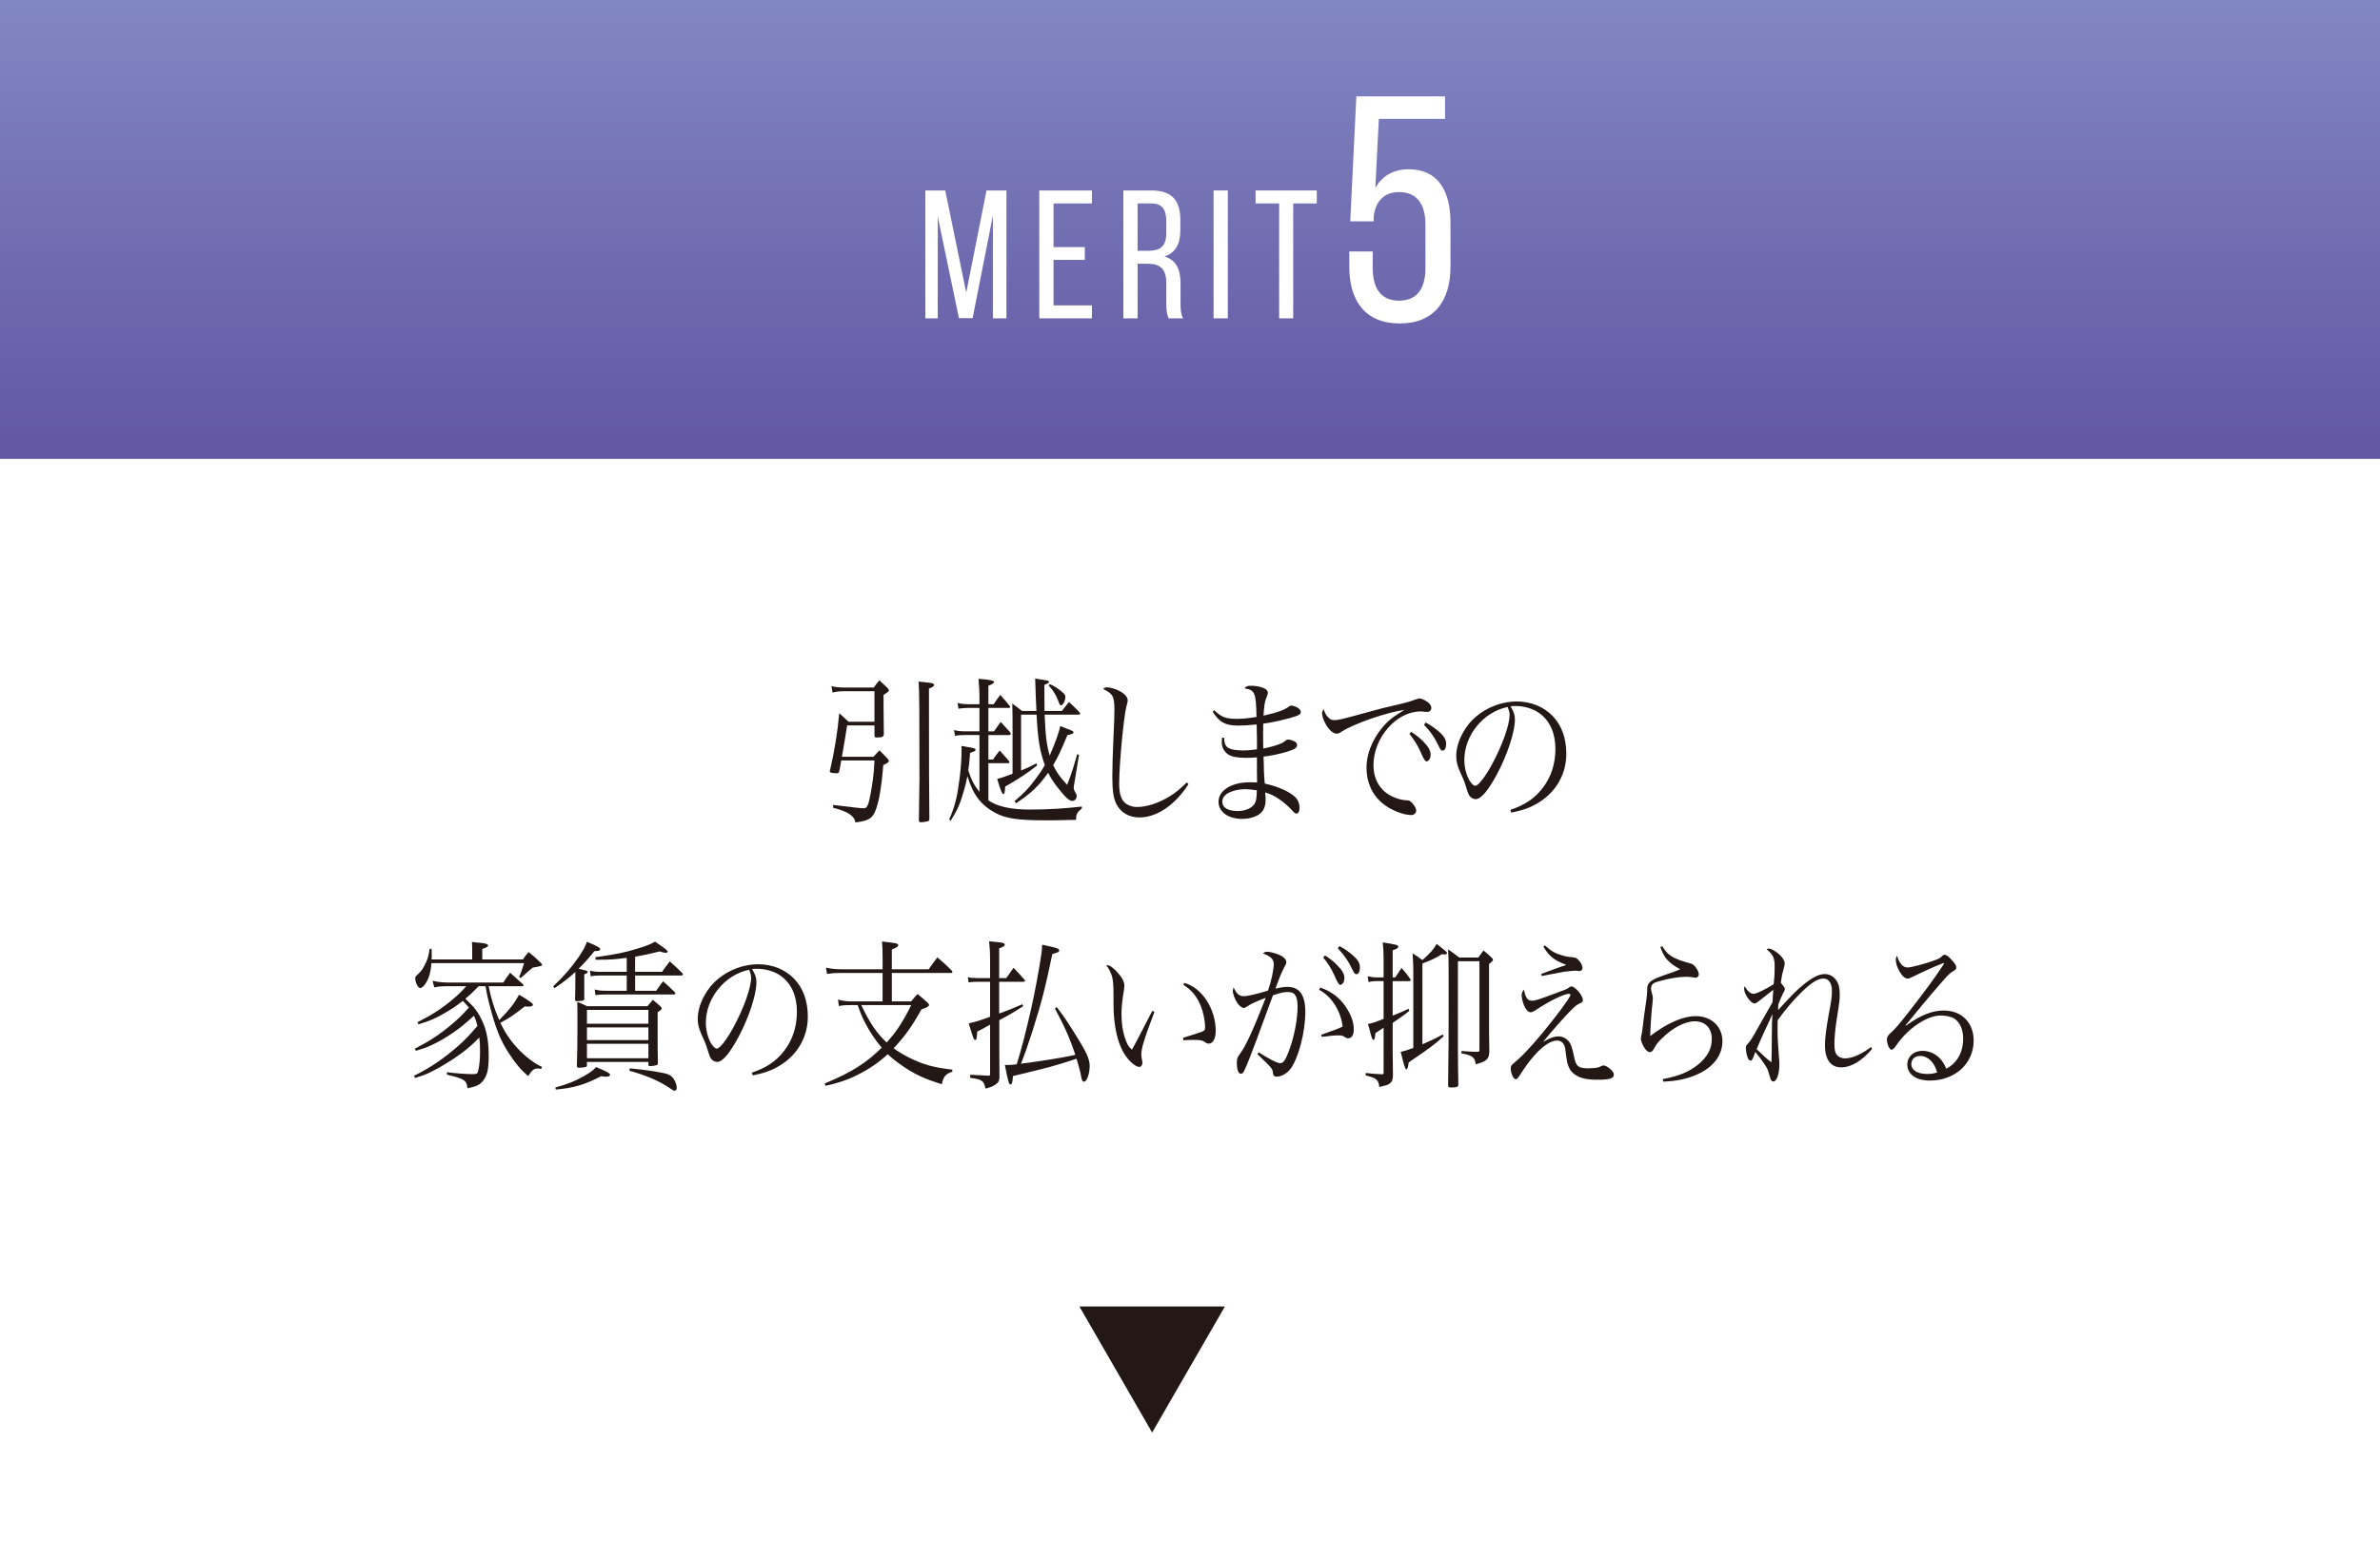 <?xml version="1.0" encoding="UTF-8"?>
<svg id="_レイヤー_2" data-name="レイヤー 2" xmlns="http://www.w3.org/2000/svg" xmlns:xlink="http://www.w3.org/1999/xlink" viewBox="0 0 163 106.929">
  <defs>
    <style>
      .cls-1 {
        fill: #231815;
      }

      .cls-2, .cls-3 {
        fill: #fff;
      }

      .cls-4 {
        fill: url(#_名称未設定グラデーション_106);
      }

      .cls-3 {
        filter: url(#drop-shadow-1);
      }
    </style>
    <filter id="drop-shadow-1" x="0" y="0" width="163" height="106.929" filterUnits="userSpaceOnUse">
      <feOffset dx="2.338" dy="2.338"/>
      <feGaussianBlur result="blur" stdDeviation="5.455"/>
      <feFlood flood-color="#231815" flood-opacity=".4"/>
      <feComposite in2="blur" operator="in"/>
      <feComposite in="SourceGraphic"/>
    </filter>
    <linearGradient id="_名称未設定グラデーション_106" data-name="名称未設定グラデーション 106" x1="81.5" y1="31.431" x2="81.5" y2="0" gradientUnits="userSpaceOnUse">
      <stop offset=".001" stop-color="#6356a3"/>
      <stop offset="1" stop-color="#8187c2"/>
    </linearGradient>
  </defs>
  <g id="_レイヤー_1-2" data-name="レイヤー 1">
    <rect class="cls-3" x="0" width="163" height="106.929"/>
    <rect class="cls-4" x="0" width="163" height="31.431"/>
    <g>
      <path class="cls-2" d="M66.613,21.794h-.938l-1.451-6.97v6.982h-.851v-8.758h1.363l1.439,6.994,1.389-6.994h1.363v8.758h-.926v-7.044l-1.389,7.032Z"/>
      <path class="cls-2" d="M74.295,16.926v.876h-2.14v3.116h2.627v.888h-3.604v-8.758h3.604v.888h-2.627v2.99h2.14Z"/>
      <path class="cls-2" d="M78.886,13.048c1.377,0,1.952.7,1.952,2.002v.713c0,.963-.338,1.564-1.089,1.802.801.238,1.102.889,1.102,1.827v1.363c0,.388.013.751.175,1.051h-.988c-.112-.25-.163-.476-.163-1.063v-1.376c0-.988-.463-1.301-1.275-1.301h-.688v3.741h-.976v-8.758h1.951ZM78.636,17.177c.775,0,1.238-.25,1.238-1.201v-.838c0-.789-.287-1.201-1.013-1.201h-.951v3.241h.726Z"/>
      <path class="cls-2" d="M84.09,13.048v8.758h-.976v-8.758h.976Z"/>
      <path class="cls-2" d="M87.606,21.806v-7.87h-1.614v-.888h4.191v.888h-1.614v7.87h-.963Z"/>
      <path class="cls-2" d="M94.192,12.871c.483-.836,1.254-1.276,2.288-1.276,1.98,0,2.86,1.452,2.86,3.652v3.015c0,2.354-1.122,3.895-3.477,3.895s-3.454-1.541-3.454-3.895v-1.034h1.605v1.144c0,1.387.572,2.223,1.805,2.223s1.805-.836,1.805-2.223v-2.992c0-1.386-.572-2.222-1.805-2.222-.946,0-1.584.528-1.738,1.65v.353h-1.606l.418-8.56h6.073v1.54h-4.532l-.242,4.731Z"/>
    </g>
    <g>
      <path class="cls-1" d="M59.824,51.837c.125-.132.259-.286.402-.44.248.242.325.319.564.572.066.088.086.121.086.165,0,.077-.067.121-.383.275-.124,1.562-.315,2.629-.564,3.19-.201.473-.497.638-1.349.737q-.067-.66-1.521-1.001v-.198c1.263.154,1.933.231,2.096.231.162,0,.238-.088.334-.374.077-.264.211-.979.297-1.628.058-.44.076-.682.105-1.276h-2.277c-.038.253-.066.385-.134.737-.028.11-.076.143-.182.143-.134,0-.373-.033-.411-.055-.039-.022-.058-.055-.058-.088,0-.022.01-.066.028-.11.287-1.221.507-2.574.622-3.861.287.253.373.33.632.583h1.779v-2.09h-2.104c-.297,0-.46.022-.766.088l-.077-.44c.239.066.546.099.843.099h2.057c.153-.22.21-.286.383-.495.258.242.335.319.574.539.057.077.076.121.076.154,0,.066-.058.11-.363.308v.803c0,.506.009,1.034.019,1.903-.019.165-.114.209-.507.209-.096,0-.134-.033-.134-.121v-.704h-1.875q-.153,1.001-.354,2.146h2.162ZM62.972,53.498c0-4.874-.009-6.051-.057-6.81.812.077.87.088.995.143.038.022.066.055.066.077,0,.099-.124.187-.354.253q0,7.393.028,8.933c-.01.11-.038.143-.115.165-.114.033-.334.066-.478.066-.077,0-.105-.033-.125-.11l.038-2.717Z"/>
      <path class="cls-1" d="M68.055,48.239c.191-.286.249-.363.45-.638.287.319.373.418.641.748.02.033.038.066.038.088,0,.033-.038.055-.096.055h-1.396v1.606h.383c.21-.286.268-.374.459-.649.277.297.363.396.632.693.038.055.058.088.058.121,0,.044-.048.088-.105.088h-1.426v1.672h.315c.191-.275.259-.352.46-.616.268.297.354.396.621.704.029.033.048.066.048.099,0,.033-.048.066-.096.066h-1.349v2.552c.612.418,1.55.627,2.832.627,1.253,0,2.478-.077,3.568-.209v.132c-.297.242-.392.396-.392.671v.11c-1.397.033-1.607.033-2.076.033-1.866,0-2.728-.121-3.426-.495-1.004-.528-1.56-1.254-1.941-2.53-.077.396-.144.66-.249,1.023-.268.914-.44,1.31-.909,2.046l-.086-.11c.411-.957.545-1.529.718-2.894.086-.759.124-1.254.124-1.87,0-.044-.01-.154-.01-.264.173.022.297.044.383.066.507.077.584.11.584.198,0,.066-.086.121-.373.209-.048.627-.067.847-.125,1.199.221.671.393,1.001.766,1.474v-3.895h-.928c-.335,0-.517.011-.746.055l-.067-.396c.249.066.402.088.813.088h.928v-1.606h-.746c-.229,0-.488.022-.688.055l-.067-.396c.239.066.431.088.756.088h.746v-.561c0-.319-.02-.594-.067-1.177.775.055,1.072.121,1.072.22,0,.066-.134.154-.393.253v1.265h.363ZM71.547,48.954c.048,1.397.134,2.09.345,2.805.383-.891.622-1.551.727-2.024.144.055.259.11.326.132.525.198.573.22.573.308,0,.077-.104.121-.411.176-.469,1.122-.66,1.529-.976,2.057.229.495.421.771.957,1.354.354-.935.43-1.199.688-2.102l.124.044-.325,1.97c-.01.033-.019.088-.028.143-.01.055-.01.11-.01.132,0,.088.038.209.096.308.096.165.105.176.105.275,0,.187-.134.33-.297.33-.211,0-.469-.231-.995-.902-.315-.407-.469-.638-.66-1.023-.641.902-1.195,1.43-2.21,2.09l-.086-.154c.688-.583.976-.891,1.454-1.54.239-.319.421-.583.612-.924-.345-.968-.479-1.76-.564-3.454h-1.062v3.828c.478-.198.631-.275,1.052-.495l.048.143c-.65.517-1.215.892-2.19,1.453-.02.429-.048.506-.125.506-.086,0-.182-.231-.421-1.034.307-.077.383-.099,1.053-.352v-3.642c0-.517-.01-.704-.02-1.166.287.198.373.275.67.506h.985c-.019-.363-.028-.627-.048-1.078l-.038-1.144c.144.022.259.044.325.055.526.077.622.099.622.176,0,.066-.058.099-.315.198v.66c0,.33,0,.792.009,1.133h1.187c.211-.275.277-.352.488-.616.325.297.421.396.718.704.028.044.048.077.048.099,0,.033-.039.066-.077.066h-2.354ZM71.892,46.864c.258.099.449.22.746.451.249.187.325.286.325.429,0,.253-.162.572-.297.572-.057,0-.096-.044-.143-.187-.163-.462-.383-.836-.699-1.167l.067-.099Z"/>
      <path class="cls-1" d="M81.395,53.718c-.919,1.43-2.172,2.277-3.358,2.277-.728,0-1.292-.341-1.588-.936-.191-.385-.269-.924-.269-1.859,0-.605.029-1.65.077-2.651.057-1.188.066-1.497.066-1.893,0-.946-.096-1.133-.774-1.463.104-.088.162-.11.268-.11.22,0,.564.099.861.253.363.198.555.418.555.649,0,.077-.01.143-.086.396-.182.66-.498,3.994-.498,5.281,0,.671.115,1.067.383,1.32.211.187.517.297.852.297.65,0,1.454-.264,2.182-.704.439-.264.718-.495,1.215-.979l.115.121Z"/>
      <path class="cls-1" d="M83.148,48.646c.507.484.813.594,1.54.594.411,0,.784-.033,1.368-.132-.038-1.683-.105-1.837-.832-1.958.134-.154.21-.176.479-.176.268,0,.583.055.804.143.229.088.325.198.325.363q0,.066-.125.374c-.086.209-.144.594-.172,1.167.947-.209,1.464-.396,1.779-.649.029-.022.086-.044.115-.044.114,0,.392.099.497.187.105.077.163.165.163.264,0,.154-.153.242-.746.407-.651.176-1.254.308-1.828.385-.009.286-.009.451-.009.704,0,.297,0,.517.009,1.001.393-.077.766-.176,1.091-.297.249-.099.297-.132.479-.275.038-.033.086-.044.144-.044.134,0,.373.077.488.165.076.044.114.121.114.209,0,.198-.134.286-.736.473-.479.143-1.101.275-1.56.319.02.429.02.605.028.99.02.418.029.583.058.858.88.187,1.723.561,2.104.946.183.187.278.44.278.726,0,.231-.087.385-.211.385-.096,0-.134-.033-.383-.308-.162-.176-.526-.495-.804-.682-.325-.22-.564-.341-.957-.462.02.242.029.352.029.484,0,.429-.105.715-.325.924-.269.253-.766.407-1.282.407-.957,0-1.617-.484-1.617-1.177,0-.781.89-1.332,2.162-1.332.153,0,.249,0,.479.011-.01-.528-.01-.605-.01-.759v-.957c-.382.022-.564.033-.707.033-.622,0-1.043-.077-1.272-.242-.278-.187-.431-.495-.431-.836,0-.077.009-.187.019-.308l.144.011c.01.341.058.495.201.627.153.154.564.242,1.119.242.268,0,.498-.022.928-.077v-.77l-.019-.803v-.132c-.526.055-.909.077-1.234.077-.909,0-1.301-.209-1.779-.946l.096-.11ZM85.272,54.059c-.373,0-.746.077-1.043.209-.345.154-.517.374-.517.66,0,.396.393.627,1.043.627.469,0,.86-.143,1.091-.396.124-.132.182-.297.21-.572.01-.077.02-.33.02-.418v-.033c-.373-.055-.546-.077-.804-.077Z"/>
      <path class="cls-1" d="M90.967,49.141c.134.143.239.187.431.187.268,0,.507-.055,2.66-.649.344-.099.89-.242,1.55-.385.669-.154,1.004-.253,1.291-.363.191-.066.259-.088.335-.088.115,0,.325.099.517.231s.277.275.277.418c0,.165-.114.275-.296.275-.048,0-.105,0-.183-.011-.114-.022-.162-.022-.268-.022-1.636,0-3.215,1.793-3.215,3.674,0,.979.45,1.75,1.272,2.146.316.154.68.253.967.264.191,0,.268.033.401.176.182.198.287.396.287.528,0,.176-.144.308-.344.308-.556,0-1.416-.352-1.952-.792-.728-.594-1.109-1.452-1.109-2.464,0-.891.382-1.881,1.042-2.684.383-.484.756-.781,1.56-1.265-1.187.165-3.377.913-4.276,1.474-.191.132-.258.154-.383.154-.229,0-.517-.253-.736-.649-.153-.264-.249-.561-.249-.737,0-.088.02-.154.105-.297.086.275.162.418.315.572ZM96.65,50.131c.354.231.612.44.851.682.345.363.479.616.479.88s-.134.462-.296.462q-.125,0-.421-.715c-.173-.385-.479-.869-.737-1.167l.125-.143ZM97.636,49.493c.344.176.621.374.918.627.363.319.488.55.488.847,0,.264-.096.451-.239.451-.086,0-.144-.055-.22-.209-.335-.693-.518-.979-1.053-1.562l.105-.154Z"/>
      <path class="cls-1" d="M103.436,55.478c1.033-.352,1.693-.803,2.239-1.529.564-.737.851-1.639.851-2.651,0-1.067-.373-1.915-1.081-2.432-.421-.319-1.052-.506-1.654-.506-.115,0-.183,0-.335.022.229.385.296.594.296.913,0,.858-.535,2.464-1.263,3.807-.603,1.1-1.071,1.639-1.426,1.639-.162,0-.315-.088-.421-.231-.086-.132-.104-.176-.268-.704-.086-.286-.144-.418-.421-1.034-.153-.352-.22-.649-.22-1.001,0-.693.325-1.507.86-2.179.775-.946,2.038-1.54,3.292-1.54.966,0,1.855.363,2.468,1.012s.919,1.518.919,2.585c0,1.375-.699,2.596-1.904,3.333-.555.341-1.053.517-1.865.682l-.067-.187ZM100.288,52.056c0,.528.144,1.067.383,1.453.134.198.258.319.363.319.211,0,.67-.594,1.139-1.452.708-1.298,1.215-2.717,1.215-3.399,0-.165-.028-.275-.134-.55-1.665.341-2.966,1.937-2.966,3.63Z"/>
      <path class="cls-1" d="M32.78,67.559c-.44.451-.612.605-.909.858.526.495.689.682.928,1.078.479.825.67,1.617.67,2.816,0,.935-.096,1.364-.392,1.728-.221.275-.422.374-1.062.506-.058-.55-.191-.638-1.406-.935v-.165c.449.066,1.339.132,1.674.132.383,0,.412-.011.469-.242.087-.363.125-.803.125-1.332,0-.319-.01-.572-.048-.935-.536.539-.766.737-1.282,1.122-.65.473-1.416.936-2.066,1.254-.315.154-.546.242-1.062.396l-.057-.154c1.119-.55,1.999-1.155,3.014-2.036.526-.473.746-.704,1.32-1.375-.087-.33-.125-.462-.239-.693-.718.638-.909.803-1.378,1.122-.459.33-1.033.66-1.531.891-.296.143-.545.231-1.062.385l-.076-.143c1.014-.528,1.646-.935,2.478-1.628.479-.396.756-.671,1.225-1.188-.124-.154-.172-.198-.411-.462-.354.275-.65.484-1.023.704-.756.462-1.234.671-2.02.902l-.066-.143c.995-.506,1.664-.935,2.382-1.541.364-.297.574-.506.957-.924h-1.368c-.297,0-.469.011-.823.077l-.114-.451c.306.077.688.121,1.062.121h3.779c.191-.297.249-.385.469-.671.373.33.488.429.871.781.028.033.048.066.048.088,0,.033-.039.055-.096.055h-2.297c.191.913.373,1.507.728,2.321.775-.803.985-1.078,1.358-1.738.354.198.756.462.88.572.048.033.067.077.067.121,0,.066-.115.121-.277.121q-.01,0-.287-.011c-.728.572-.976.748-1.665,1.122.335.693.699,1.232,1.187,1.749.517.562,1.158,1.045,1.665,1.266l-.058.143c-.115-.022-.172-.033-.239-.033-.249,0-.411.132-.65.528-.517-.451-.861-.858-1.33-1.584-.583-.891-.909-1.716-1.33-3.355-.134-.517-.162-.66-.258-1.221h-.469ZM32.34,65.722v-.55c0-.308,0-.396-.019-.649.22.033.392.044.507.055.373.022.603.088.603.187,0,.077-.163.176-.401.231v.726h2.783c.153-.231.201-.297.393-.506.383.308.498.407.852.759.048.044.067.077.067.121,0,.022-.02.044-.058.066-.029.011-.115.033-.229.055-.134.022-.249.044-.354.066-.335.275-.449.374-.822.715l-.115-.077c.153-.33.191-.429.345-.946h-6.344c-.048.605-.152.99-.363,1.332-.134.231-.296.374-.411.374-.144,0-.335-.374-.335-.671,0-.088.028-.132.182-.275.259-.242.383-.429.555-.814.135-.297.173-.44.249-.924h.134c.01.209.01.407.01.473q0,.143-.01.253h2.784Z"/>
      <path class="cls-1" d="M37.892,67.559c.795-.759,1.234-1.276,1.732-1.991.344-.517.459-.726.574-1.056.736.308.908.407.908.506s-.105.132-.392.132c-.45.55-.66.781-1.091,1.21.517.11.622.143.622.231,0,.055-.067.099-.23.143v1.705c-.009.055-.019.077-.076.099-.038.011-.345.044-.44.044-.086,0-.114-.033-.114-.143.019-.715.019-.814.019-1.518v-.341c-.507.462-.794.682-1.435,1.111l-.077-.132ZM38.035,74.491c.823-.22,1.35-.429,1.98-.792.44-.253.612-.385.813-.605.688.286.957.429.957.517s-.096.143-.259.143c-.057,0-.229-.011-.363-.033-1.081.572-1.865.803-3.1.913l-.029-.143ZM44.341,68.924c.162-.198.21-.253.373-.44.22.187.287.242.507.44.076.077.105.121.105.154,0,.055-.077.121-.287.264v1.32c0,.946,0,1.54.019,2.145,0,.077-.019.11-.057.143-.067.033-.307.077-.508.077-.066,0-.086-.033-.086-.11v-.176h-4.209v.242c-.01.066-.029.088-.067.099-.105.033-.277.055-.488.055-.104,0-.134-.033-.134-.143.029-.836.038-1.573.038-2.629s0-1.364-.009-1.738c.277.11.363.143.66.297h4.143ZM44.407,69.177h-4.209v.946h4.209v-.946ZM40.198,70.376v.869h4.209v-.869h-4.209ZM40.198,71.498v.99h4.209v-.99h-4.209ZM43.498,66.569h1.847c.221-.319.297-.418.526-.715.393.341.498.451.861.803.019.033.038.066.038.088,0,.033-.048.077-.086.077h-3.187v1.045h1.445c.201-.297.268-.385.469-.649.354.308.459.407.784.726.038.033.058.066.058.099,0,.033-.048.077-.096.077h-4.611c-.373,0-.488.011-.766.044l-.048-.385c.297.077.45.088.813.088h1.378v-1.045h-1.761c-.354,0-.488.011-.708.055l-.048-.385c.307.066.383.077.756.077h1.761v-.957c-.842.11-1.158.132-2.134.132l-.01-.176c1.368-.187,2-.319,2.86-.583.651-.198.919-.308,1.225-.484.689.473.861.605.861.682,0,.044-.066.088-.134.088-.058,0-.239-.044-.411-.099-.766.187-1.053.253-1.685.363v1.034ZM43.135,73.181c1.263.121,2.277.286,2.612.407.191.077.306.176.431.374.104.187.172.407.172.561,0,.11-.058.187-.134.187-.086,0-.115-.011-.364-.187-.669-.462-1.616-.869-2.745-1.177l.028-.165Z"/>
      <path class="cls-1" d="M51.489,73.478c1.033-.352,1.693-.803,2.239-1.529.564-.737.851-1.639.851-2.651,0-1.067-.373-1.915-1.081-2.432-.421-.319-1.052-.506-1.654-.506-.115,0-.183,0-.335.022.229.385.296.594.296.913,0,.858-.535,2.464-1.263,3.807-.603,1.1-1.071,1.639-1.426,1.639-.162,0-.315-.088-.421-.231-.086-.132-.104-.176-.268-.704-.086-.286-.144-.418-.421-1.034-.153-.352-.22-.649-.22-1.001,0-.693.325-1.507.86-2.179.775-.946,2.038-1.54,3.292-1.54.966,0,1.855.363,2.468,1.012s.919,1.518.919,2.585c0,1.375-.699,2.596-1.904,3.333-.555.341-1.053.517-1.865.682l-.067-.187ZM48.342,70.056c0,.528.144,1.067.383,1.453.134.198.258.319.363.319.211,0,.67-.594,1.139-1.452.708-1.298,1.215-2.717,1.215-3.399,0-.165-.028-.275-.134-.55-1.665.341-2.966,1.937-2.966,3.63Z"/>
      <path class="cls-1" d="M63.605,66.393c.258-.363.335-.473.593-.814.44.374.574.495.985.902.029.055.048.077.048.099,0,.044-.038.066-.104.066h-4.047v1.947h1.329c.173-.22.229-.286.431-.506.307.253.393.33.689.594.066.066.096.11.096.154,0,.099-.115.165-.518.308-.641,1.155-1.129,1.837-1.903,2.663.325.242.631.418,1.033.627,1.005.495,1.665.682,2.985.836v.143c-.46.154-.604.319-.718.858-1.234-.385-1.885-.693-2.756-1.298-.363-.253-.641-.473-.947-.759-.469.429-.851.715-1.377,1.034-.985.584-1.685.858-2.89,1.133l-.048-.165c1.809-.748,2.832-1.386,3.903-2.453-.431-.495-.842-1.111-1.177-1.771-.172-.341-.268-.561-.469-1.144h-.459c-.383,0-.526.011-.832.066l-.058-.44c.401.099.574.121.938.121h2.114v-1.947h-2.86c-.393,0-.556.011-.947.066l-.067-.429c.411.088.68.11,1.081.11h2.794v-.693c0-.682-.01-.803-.038-1.21.832.099.899.11.985.132.076.033.124.077.124.121,0,.099-.124.176-.439.297v1.354h2.525ZM58.983,68.846c.622,1.287,1.053,1.914,1.741,2.563.68-.748,1.119-1.419,1.684-2.563h-3.425Z"/>
      <path class="cls-1" d="M68.917,66.998l.498-.704c.335.341.439.462.765.836.01.022.02.044.02.066,0,.033-.038.055-.096.055h-1.674v2.178c.641-.231.908-.341,1.588-.638l.058.132c-.689.44-.947.594-1.637.957v1.903q0,1.474.01,2.013c-.01.242-.066.352-.258.484-.182.132-.383.209-.689.286-.096-.352-.134-.429-.258-.517-.144-.11-.315-.154-.804-.22l.01-.209q.87.055,1.253.066c.096-.011.105-.022.105-.132v-3.366c-.469.264-.526.297-.88.473-.039.517-.048.572-.135.572-.096,0-.124-.066-.449-1.133.345-.066.852-.22,1.464-.451v-2.398h-.871c-.258,0-.363.011-.603.044l-.048-.363c.211.055.335.066.642.066h.88v-1.199c0-.605-.02-.88-.067-1.32.833.077.871.088.957.121.076.022.115.055.115.11,0,.088-.096.143-.383.253v2.036h.487ZM72.371,68.978c.555.726.842,1.167,1.617,2.432.469.781.641,1.199.641,1.595,0,.55-.191,1.089-.393,1.089-.104,0-.144-.088-.21-.44-.048-.275-.105-.473-.297-1.133-1.646.539-1.712.55-4.353,1.188-.039.451-.067.572-.163.572-.115,0-.153-.121-.393-1.331h.221c.172,0,.296-.011.593-.044.363-1.199.584-2.046.985-3.795.249-1.1.555-2.74.698-3.729.039-.286.048-.374.058-.671,1.043.22,1.167.264,1.167.396,0,.099-.086.143-.469.242-.535,2.53-.717,3.224-1.368,5.303-.325,1.001-.564,1.683-.784,2.211q2.354-.308,3.722-.605c-.307-.979-.728-1.937-1.388-3.168l.115-.11Z"/>
      <path class="cls-1" d="M79.062,69.32c-.699,1.848-.899,2.497-.899,2.938q0,.088.057.374c.01.055.02.121.02.176,0,.154-.096.275-.21.275-.269,0-.756-.429-1.053-.936-.325-.539-.555-1.32-.65-2.2-.058-.484-.067-.759-.067-1.936-.01-1.023-.076-1.276-.488-1.893h.087c.152,0,.43.209.717.539.287.319.431.616.431.869,0,.066-.01.154-.028.286-.115.671-.172,1.188-.172,1.639,0,.594.076,1.144.22,1.595s.258.649.497.858q.105-.176.316-.583.306-.594.804-1.551.152-.286.277-.528l.144.077ZM81.099,67.328c1.206.308,2.162,1.771,2.162,3.29,0,.528-.191.869-.478.869-.096,0-.153-.022-.287-.121-.125-.099-.307-.132-.718-.132-.22,0-.402,0-.728.022l-.028-.165c.774-.242,1.205-.385,1.292-.418.19-.077.22-.121.22-.33,0-.407-.134-1.045-.297-1.441-.258-.638-.641-1.1-1.187-1.441l.048-.132Z"/>
      <path class="cls-1" d="M86.201,72.081c.728.473,1.282.748,1.482.748.211,0,.374-.231.622-.924.335-.902.564-2.112.564-2.949,0-.462-.086-.759-.258-.891-.096-.077-.221-.11-.431-.11-.268,0-.45.044-.995.22q-.134.385-.555,1.496c-.048.132-.239.649-.564,1.54-.383,1.034-.698,1.826-.852,2.134-.067.143-.144.209-.229.209-.173,0-.277-.286-.277-.759,0-.275.028-.363.22-.616.431-.605.842-1.507,1.761-3.829-.642.242-1.043.429-1.244.572-.144.099-.201.121-.277.121-.105,0-.297-.143-.421-.33-.172-.253-.315-.638-.315-.836,0-.055.019-.132.057-.242.201.451.373.605.728.605.21,0,.918-.165,1.626-.385.221-.627.393-1.43.393-1.804,0-.341-.191-.539-.736-.737.114-.099.172-.121.277-.121.144,0,.392.055.65.143.431.143.67.352.67.583,0,.077-.02.121-.134.319-.183.363-.335.715-.612,1.485.421-.099.593-.121.832-.121.822,0,1.215.561,1.215,1.716,0,1.408-.488,3.234-1.043,3.938-.239.286-.612.495-.918.495-.163,0-.239-.077-.259-.253-.019-.286-.058-.341-1.062-1.287l.086-.132ZM90.42,67.647c.747.253,1.33.693,1.751,1.32.364.539.546,1.067.546,1.551,0,.385-.144.605-.383.605-.077,0-.115-.011-.221-.077-.162-.11-.21-.121-.392-.121-.335,0-.383,0-1.196.099l-.038-.143c.947-.33,1.187-.429,1.464-.561-.115-1.067-.766-2.079-1.607-2.519l.076-.154ZM90.746,65.447c.354.22.611.429.851.682.345.352.479.605.479.869,0,.264-.134.462-.296.462q-.125,0-.422-.715c-.172-.385-.478-.858-.736-1.155l.125-.143ZM91.731,64.809c.344.176.621.363.918.627.363.319.488.539.488.847,0,.264-.096.451-.239.451-.086,0-.144-.055-.221-.209-.334-.693-.525-.979-1.052-1.573l.105-.143Z"/>
      <path class="cls-1" d="M95.561,66.954c.182-.297.239-.374.431-.649.268.308.345.407.583.737.029.033.039.077.039.099,0,.044-.039.066-.105.066h-1.129v2.365c.507-.209.679-.275,1.091-.473l.048.143c-.249.209-.269.22-.612.462-.325.22-.498.341-.526.363v1.98q0,.319.01.814.009.429.009.781c0,.308-.057.462-.229.583-.114.088-.258.132-.708.231-.048-.495-.182-.605-.938-.792l.01-.165c.411.044.574.066,1.101.088h.038c.067,0,.086-.033.086-.132v-3.059q-.124.088-.564.374c-.02.33-.058.462-.134.462-.028,0-.067-.033-.096-.11-.02-.044-.048-.143-.115-.385-.066-.275-.086-.319-.162-.594.229-.033.612-.165,1.071-.352v-2.585h-.497c-.221,0-.325.011-.536.066l-.058-.396c.269.055.421.077.594.077h.497v-1.243c0-.451-.019-.825-.058-1.155.967.154,1.062.176,1.062.297,0,.088-.096.143-.383.242v1.859h.182ZM97.417,71.531c.593-.253.852-.374,1.396-.671l.058.121c-.584.539-.919.792-2.392,1.793-.048.363-.087.473-.163.473s-.153-.231-.383-1.199c.307-.066.498-.132.861-.264v-5.281c0-.297-.01-.561-.048-1.199.297.187.393.253.67.462.535-.473.774-.737.976-1.111.66.517.708.561.708.627,0,.055-.058.099-.134.099-.067,0-.134-.011-.211-.022-.497.308-.718.407-1.339.638v5.534ZM99.177,74.336c.029-2.146.038-3.081.038-5.985,0-2.333,0-2.596-.038-3.322.335.242.44.308.766.561h1.301c.153-.209.201-.275.354-.484.239.187.306.253.517.451.096.077.134.132.134.176,0,.077-.038.11-.268.308v3.861c0,.792,0,1.078.019,2.09-.009.55-.162.704-.928.913-.076-.495-.229-.616-.985-.748l.01-.165c.603.044.746.055.928.055h.182c.096,0,.115-.033.115-.143v-6.062h-1.474v5.941c0,.77.01,1.331.028,2.486,0,.187-.076.22-.497.22-.163,0-.201-.022-.201-.143v-.011Z"/>
      <path class="cls-1" d="M104.605,68.417c.076.088.191.132.306.132.229,0,.402-.055,1.646-.517.718-.264.775-.286.899-.385.086-.066.115-.077.163-.077.258,0,.784.616.784.924,0,.132-.038.165-.277.275-.153.077-.249.154-.536.44-.325.308-1.33,1.441-1.913,2.167.459-.275.766-.385,1.071-.385.239,0,.459.099.632.275.21.22.277.418.431,1.144.124.638.296.77.966.77.201,0,.421-.022.593-.044q.135-.022.335-.121c.048-.022.086-.033.125-.033.104,0,.287.099.459.253s.239.253.239.385c0,.253-.287.341-1.119.341-.728,0-1.187-.099-1.541-.352-.277-.187-.439-.451-.535-.858q-.038-.176-.125-.847c-.048-.407-.248-.627-.573-.627-.431,0-1.015.396-1.607,1.089-.297.341-.517.638-.985,1.353-.096.143-.163.209-.23.209-.162,0-.344-.407-.344-.748,0-.132.038-.209.153-.308.535-.451.746-.66,1.387-1.375.708-.792,1.847-2.233,2.344-2.97.163-.253.201-.319.201-.385,0-.044-.038-.066-.105-.066-.325,0-1.339.495-2.248,1.1-.182.121-.287.165-.373.165-.153,0-.307-.154-.44-.451-.096-.231-.172-.528-.172-.704,0-.154.038-.253.153-.396.086.385.134.506.239.627ZM105.8,64.754c.469.429.737.572,1.244.704.268.077.363.088.698.121.172.011.268.066.411.231s.229.352.229.495c0,.11-.086.209-.191.209-.019,0-.076,0-.134-.011-.048-.011-.105-.011-.172-.011q-.172,0-.794.077c-.077.011-.574.11-1.502.286l-.039-.143c.737-.275,1.483-.539,1.723-.616-.832-.319-1.167-.583-1.569-1.243l.096-.099Z"/>
      <path class="cls-1" d="M113.839,64.809c.326.528.564.715,1.216.968.182.066.469.154.688.209.163.033.277.11.393.275.144.187.21.352.21.484,0,.132-.096.231-.229.231-.028,0-.076-.011-.201-.033-.162-.022-.248-.033-.469-.033-.469,0-1.205.121-1.827.308-.268.077-.373.121-.44.198-.066.077-.104.187-.104.297,0,.088.019.176.057.319.058.187.067.242.067.352,0,.055-.01.154-.028.352-.067.583-.135,1.496-.153,2.233,1.157-.892,2.248-1.364,3.119-1.364,1.071,0,1.827.715,1.827,1.716,0,1.012-.689,1.87-1.885,2.343-.65.264-1.272.385-2.172.429l-.028-.176c1.109-.209,1.77-.484,2.401-.979.66-.539.956-1.089.956-1.782,0-.727-.459-1.199-1.157-1.199-.68,0-1.54.451-2.287,1.199-.258.253-.373.407-.525.693-.096.165-.163.22-.269.22-.144,0-.268-.11-.421-.363-.124-.231-.201-.429-.201-.561,0-.011.02-.099.029-.176.038-.176.058-.253.105-.66.019-.22.066-.528.114-.913.134-.858.173-1.221.182-1.453,0-.385.029-.484.153-.627.134-.165.411-.308.985-.506q.823-.275,1.129-.418c-.383-.198-.631-.375-.87-.627-.201-.22-.316-.418-.488-.88l.124-.077Z"/>
      <path class="cls-1" d="M121.399,68.648q.01-.176.02-.462.02-.22.028-.385c-.287.22-.794.616-.966.759-.182.143-.239.176-.325.176-.249,0-.708-.649-.708-1.001,0-.022.01-.11.028-.187.211.352.421.528.622.528.191,0,.813-.297,1.378-.66.048-.462.066-.77.066-1.166,0-.638-.086-.825-.545-1.221.058-.044.076-.055.124-.055.153,0,.364.11.612.297.307.242.498.517.498.726q0,.121-.096.451c-.067.209-.134.561-.173.869.211.253.277.341.277.429,0,.066-.009.088-.134.319-.114.242-.21.451-.306.715-.02.187-.02.231-.02.407.938-1.023,1.254-1.342,1.665-1.683.67-.55,1.119-.781,1.54-.781.297,0,.564.143.756.396.182.242.259.539.259.968,0,.418-.01.495-.191,1.628-.115.715-.173,1.353-.173,1.804,0,.44.067.671.239.814.134.11.307.165.488.165.479,0,1.148-.286,1.779-.781l.076.132c-.688.814-1.435,1.265-2.114,1.265-.727,0-1.119-.539-1.119-1.54,0-.396.086-1.1.239-1.958.22-1.177.239-1.331.239-1.738,0-.539-.211-.847-.584-.847-.411,0-.908.33-1.674,1.111-.497.506-.947,1.045-1.454,1.738-.01.264-.01.407-.01.572,0,.594.028,1.122.096,1.969.028.264.028.352.028.517,0,.627-.182,1.144-.411,1.144-.105,0-.182-.088-.229-.297-.028-.11-.134-.451-.163-.528-.104-.22-.411-.671-.842-1.199-.191.528-.229.594-.325.594-.086,0-.162-.088-.22-.253-.058-.176-.105-.44-.105-.605,0-.132.01-.154.163-.33.152-.165.306-.407.621-.979l1.043-1.837ZM120.816,70.706c-.221.484-.325.726-.508,1.166.564.539.737.693,1.015.891q.02-.418.028-2.057c0-.539.01-.792.039-1.243-.135.319-.144.319-.574,1.243Z"/>
      <path class="cls-1" d="M132.979,66.019c-.373.132-1.272.539-1.933.869-.191.099-.315.143-.393.143-.172,0-.363-.154-.545-.462-.173-.297-.269-.583-.269-.814,0-.099.02-.176.087-.286.144.517.401.803.717.803.249,0,1.158-.242,1.809-.473.373-.143.393-.143.593-.341.039-.033.087-.055.135-.055.124,0,.277.11.517.385.22.242.286.363.286.495,0,.077-.048.143-.162.209-.277.165-.373.253-.794.737-.603.693-.957,1.1-1.406,1.65q-.919,1.133-1.12,1.364l.02.022c1.023-.737,1.799-1.045,2.603-1.045,1.225,0,2.047.825,2.047,2.057,0,1.573-1.272,2.74-3.004,2.74-.938,0-1.54-.429-1.54-1.1,0-.539.439-.936,1.033-.936.469,0,.899.198,1.215.539.172.187.277.363.421.682.728-.363,1.157-1.122,1.157-2.057,0-.605-.21-1.1-.593-1.364-.201-.132-.574-.22-.947-.22-.938,0-2.248.88-3.042,2.046-.163.231-.229.297-.325.297-.144,0-.316-.385-.316-.715,0-.132.067-.253.201-.385.363-.319.517-.495,1.33-1.529,1.167-1.507,1.53-1.991,2.286-3.114q.077-.121.096-.176s-.019-.022-.028-.022c0,0-.01,0-.01.011h-.028s-.02.011-.048.022l-.048.022ZM131.505,72.334c-.363,0-.603.22-.603.561,0,.407.421.671,1.091.671.258,0,.383-.022.679-.099-.191-.704-.631-1.133-1.167-1.133Z"/>
    </g>
    <path class="cls-1" d="M73.923,89.492h9.968l-4.983,8.636-4.984-8.636Z"/>
  </g>
</svg>